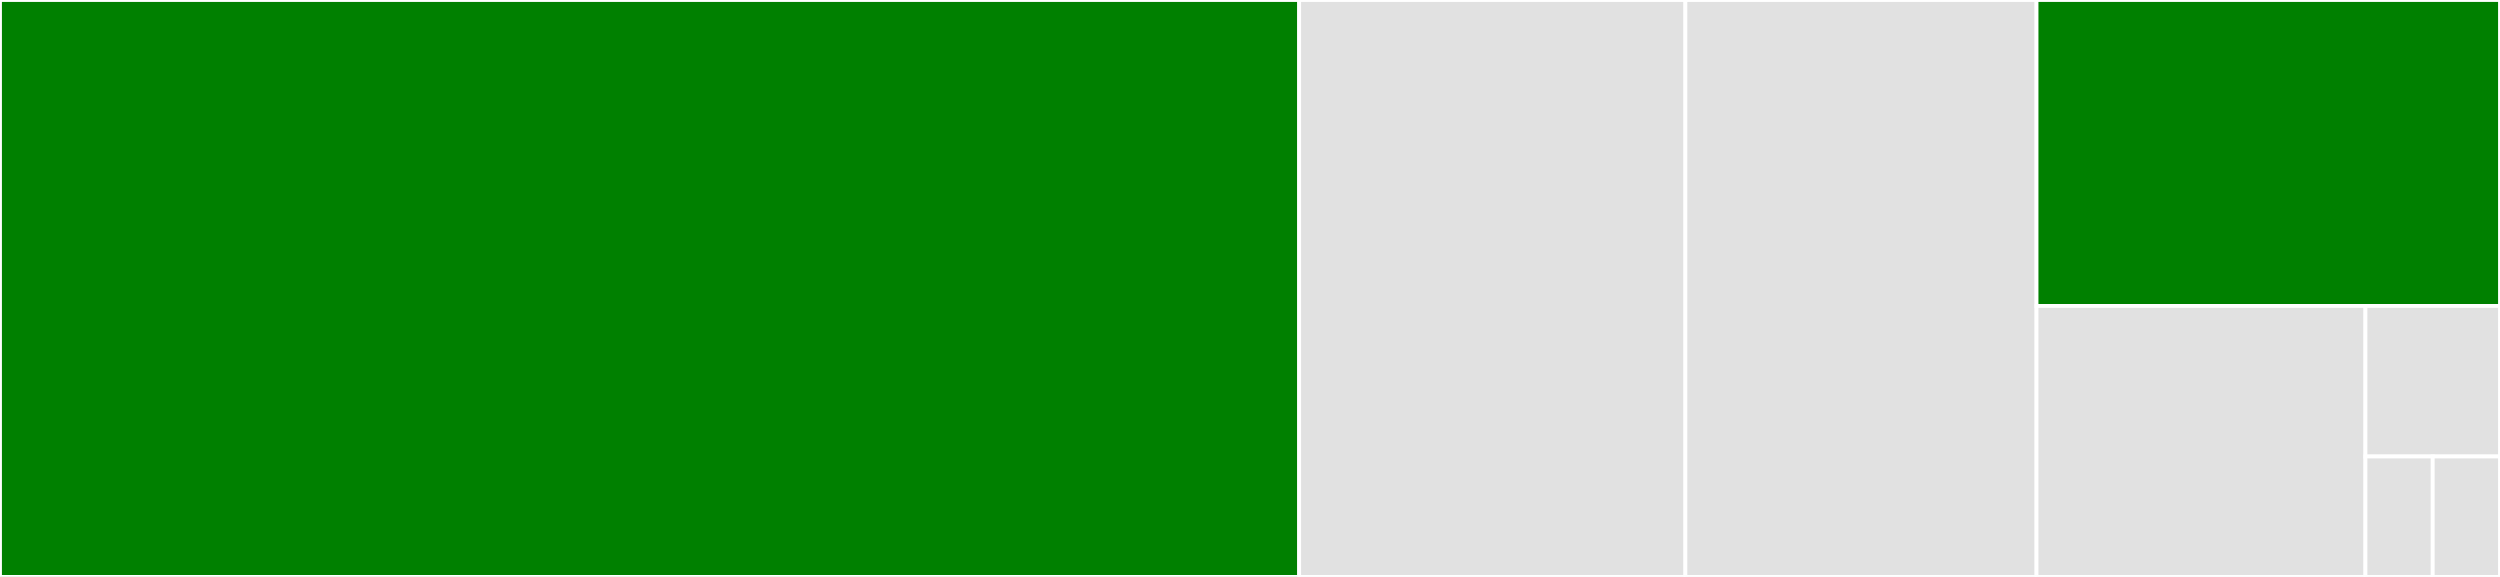 <svg baseProfile="full" width="650" height="150" viewBox="0 0 650 150" version="1.1"
xmlns="http://www.w3.org/2000/svg" xmlns:ev="http://www.w3.org/2001/xml-events"
xmlns:xlink="http://www.w3.org/1999/xlink">

<rect x="0" y="0" width="650" height="150" fill="#333333" stroke="none"/>

<style>rect.s{mask:url(#mask);}</style>
<defs>
  <pattern id="white" width="4" height="4" patternUnits="userSpaceOnUse" patternTransform="rotate(45)">
    <rect width="2" height="2" transform="translate(0,0)" fill="white"></rect>
  </pattern>
  <mask id="mask">
    <rect x="0" y="0" width="100%" height="100%" fill="url(#white)"></rect>
  </mask>
</defs>

<rect x="0" y="0" width="337.781" height="150.0" fill="green" stroke="white" stroke-width="1" class=" tooltipped" data-content="HttpPath.java"><title>HttpPath.java</title></rect>
<rect x="337.781" y="0" width="100.421" height="150.0" fill="#e1e1e1" stroke="white" stroke-width="1" class=" tooltipped" data-content="HttpAbstractFileSystemProvider.java"><title>HttpAbstractFileSystemProvider.java</title></rect>
<rect x="438.202" y="0" width="91.292" height="150.0" fill="#e1e1e1" stroke="white" stroke-width="1" class=" tooltipped" data-content="URLSeekableByteChannel.java"><title>URLSeekableByteChannel.java</title></rect>
<rect x="529.494" y="0" width="120.506" height="79.545" fill="green" stroke="white" stroke-width="1" class=" tooltipped" data-content="HttpFileSystem.java"><title>HttpFileSystem.java</title></rect>
<rect x="529.494" y="79.545" width="85.52" height="70.455" fill="#e1e1e1" stroke="white" stroke-width="1" class=" tooltipped" data-content="HttpUtils.java"><title>HttpUtils.java</title></rect>
<rect x="615.014" y="79.545" width="34.986" height="39.141" fill="#e1e1e1" stroke="white" stroke-width="1" class=" tooltipped" data-content="Utils.java"><title>Utils.java</title></rect>
<rect x="615.014" y="118.687" width="17.493" height="31.313" fill="#e1e1e1" stroke="white" stroke-width="1" class=" tooltipped" data-content="HttpFileSystemProvider.java"><title>HttpFileSystemProvider.java</title></rect>
<rect x="632.507" y="118.687" width="17.493" height="31.313" fill="#e1e1e1" stroke="white" stroke-width="1" class=" tooltipped" data-content="HttpsFileSystemProvider.java"><title>HttpsFileSystemProvider.java</title></rect>
</svg>